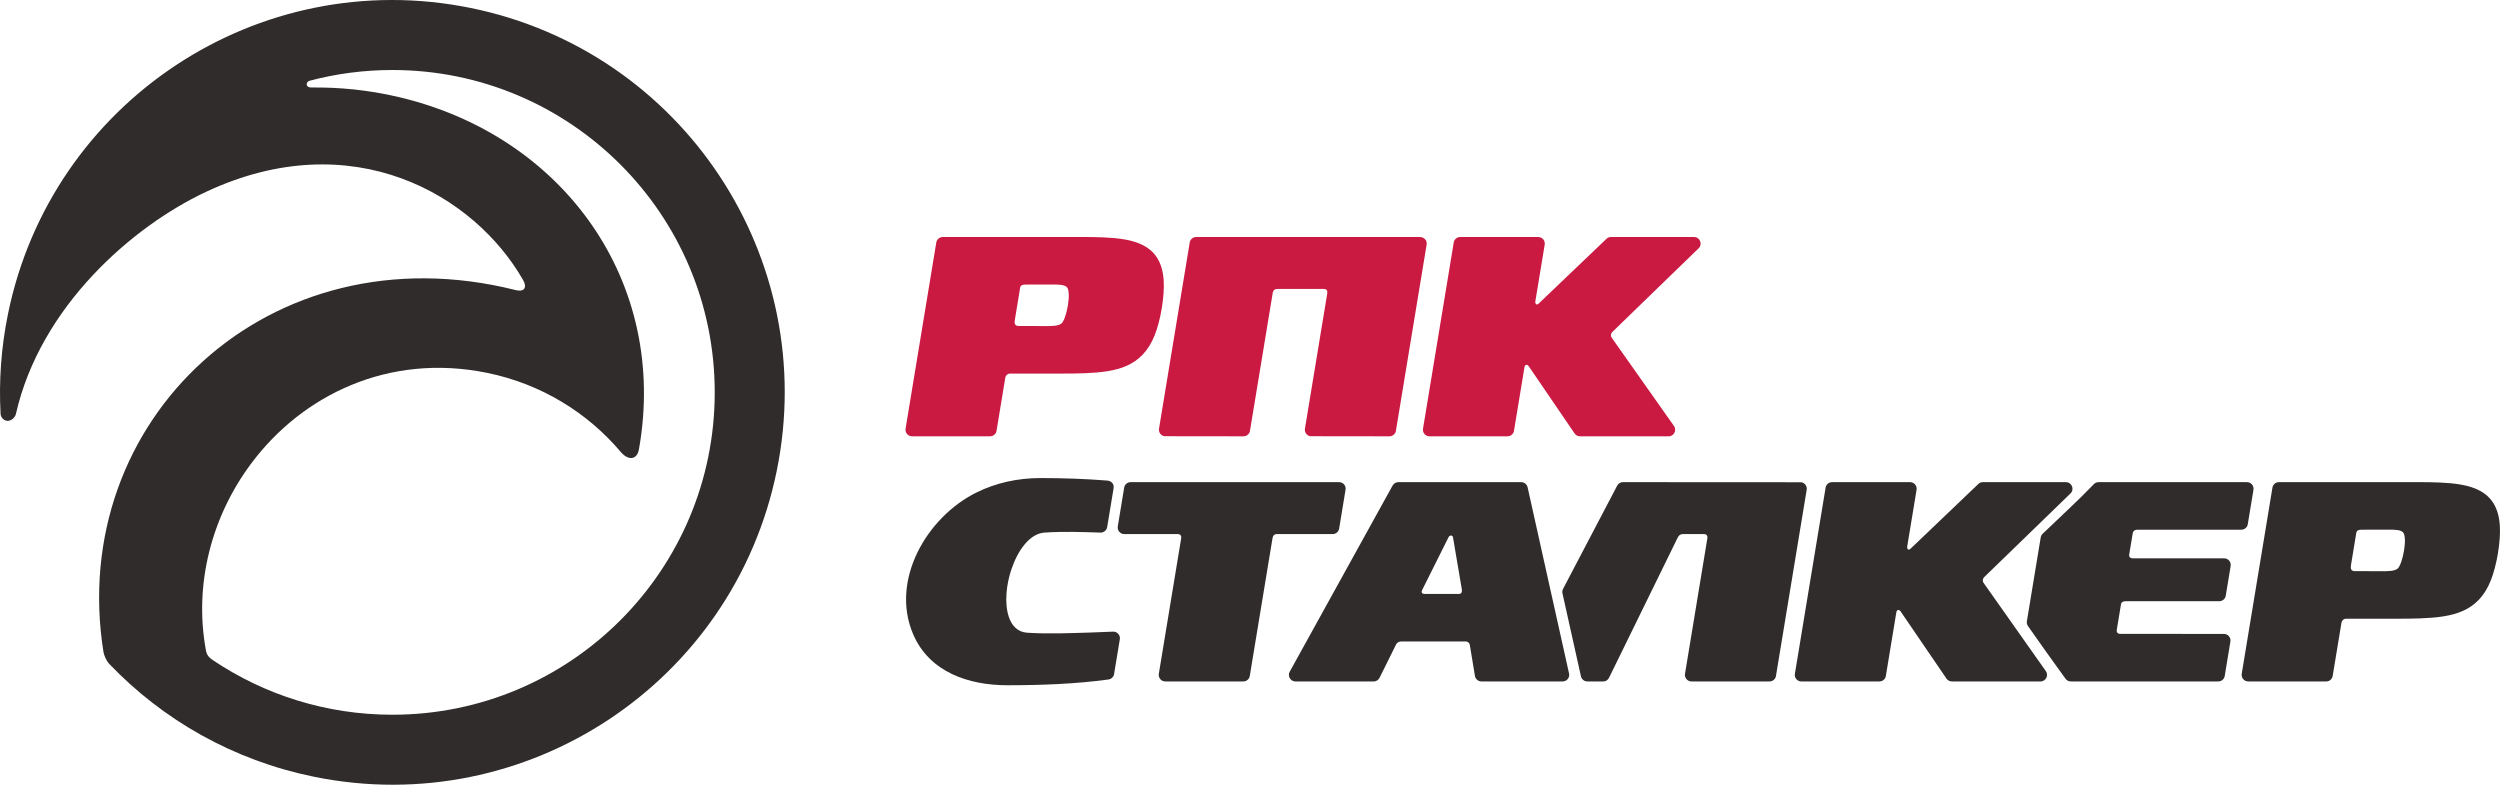 <?xml version="1.0" encoding="UTF-8"?> <!-- Creator: CorelDRAW 2019 --> <svg xmlns="http://www.w3.org/2000/svg" xmlns:xlink="http://www.w3.org/1999/xlink" xmlns:xodm="http://www.corel.com/coreldraw/odm/2003" xml:space="preserve" width="644.703mm" height="202.369mm" style="shape-rendering:geometricPrecision; text-rendering:geometricPrecision; image-rendering:optimizeQuality; fill-rule:evenodd; clip-rule:evenodd" viewBox="0 0 80623.8 25307.42"> <defs> <style type="text/css"> <![CDATA[ .fil0 {fill:#312C2C} .fil1 {fill:#CA1A42} ]]> </style> </defs> <g id="Слой_x0020_1">  <g id="_852641832"> <path class="fil0" d="M15178.65 256.94c-6845.36,-1394.35 -13527.48,3026.2 -14921.83,9871.63 -221.3,1086.18 -296.03,2168.18 -237.88,3225.61 11.58,118.48 113,216.03 221.46,218.21 118.15,2.29 244.92,-101.17 273.43,-226.3 791.25,-3473.09 3768,-6052.47 6131.25,-7159.48 4731.85,-2216.33 8666.28,109.3 10226.26,2848.51 136.6,238.13 34.07,388.42 -237.39,320.99 -7952.81,-2002.87 -14489.38,4205.21 -13296.94,11675.27 16.73,75.67 66.64,250 192.95,386.58 1718.77,1792.85 3981.12,3099.44 6598.49,3632.53 6845.38,1394.28 13527.54,-3026.21 14921.98,-9871.64 1394.3,-6845.38 -3026.26,-13527.54 -9871.78,-14921.91zm-5198.14 2348.18c-133.67,45.57 -120.19,219.22 52.21,216.36 898.85,-9.97 1835.06,77.17 2796.73,301.17 5362.44,1249.07 8732.06,5982.87 7775.99,11366.29 -64.15,360.36 -354.97,359.71 -583.9,88.58 -1073.69,-1267.44 -2564.74,-2197.08 -4318.41,-2554.28 -3173.34,-646.31 -5960.73,719.75 -7609.18,2933.86 -1253.82,1684.06 -1848.61,3858.97 -1453.76,6012.44 28.93,158.78 99.73,235.84 232.47,325.07 1652.97,1108.16 3641.39,1754.92 5781.01,1754.92 5741.51,0 10395.86,-4654.35 10395.86,-10395.86 0,-5741.5 -4654.35,-10395.85 -10395.86,-10395.85 -924.22,0 -1820.25,120.73 -2673.17,347.29z"></path> <g> <path class="fil0" d="M72294.37 21730.41l988.2 -5988.61c9.74,-108.2 100.69,-193.01 211.43,-193.01l4516.75 0c210.02,0 430.44,0.99 669.22,12.01 963,44.52 1856.77,209.01 1937.99,1376.56 35.89,516.33 -98.01,1297.82 -289.52,1778.53 -412.48,1035.27 -1236.44,1184.6 -2263.6,1226.31 -255.76,10.39 -488.69,11.07 -712.39,11.07l-1690.12 0c-119.07,0 -149.3,119.15 -149.69,120.7l-282.13 1709.76c-9.77,108.2 -100.69,192.99 -211.44,192.99l-2515.71 -0.54c-129.97,0 -230.02,-116.6 -209.01,-245.77zm3523.36 -3504.94l175.13 -1061.64c15.26,-39.41 49.87,-81 149.49,-81 289.72,0 579.51,1.54 869.16,-1.24 173.56,-1.61 397.74,-3.69 483.32,83.85 158.25,161.87 -13.27,1049.54 -177.83,1176.31 -105.93,81.61 -323.59,79.97 -500.34,78.61 -265.59,-1.93 -585.65,-1.16 -868.9,-1.16 -132.03,0 -148.4,-82.54 -130.03,-193.74z"></path> <path class="fil0" d="M63970.85 18799.07l1998.59 2832.83c109.34,136.7 13.82,344.83 -165.86,344.83l-2856.37 -0.43c-67.61,-0.05 -134.02,-32.41 -175.02,-92.45l-1477.75 -2165.5c-51.6,-75.42 -124.04,-57.21 -138.25,29.15l-336 2036.22c-9.74,108.2 -100.69,193.01 -211.44,193.01l-2515.71 0c-122.67,0 -231.59,-107.46 -209.01,-246.31l988.23 -5988.64c9.77,-108.19 100.69,-192.97 211.44,-192.97l2515.71 0.54c129.97,0 230.02,116.6 209.01,245.77l-301.1 1824.76c-13.89,83.2 38.28,140.98 103.78,78.43l2177.6 -2079.73c38.84,-42.86 94.98,-69.78 157.37,-69.78l2678.97 0.63c187.55,0.08 284.76,230.03 147.63,363.45l-2787.67 2702.93c-3.6,3.95 -79.66,89.36 -14.16,183.27z"></path> <path class="fil0" d="M36114.01 20615.58l-184.07 1115.26c-12.23,92.08 -84.48,168.55 -180.98,181.88 -1060.16,146.44 -2193.59,186.32 -3266.49,186.32 -1240.07,0 -2504.98,-420.84 -3030.76,-1638.19 -753.41,-1744.1 436.33,-3787.85 2042.2,-4579.82 625.97,-308.71 1328.17,-463.98 2054.65,-463.98 723.26,0 1451,24.49 2172.04,81.75 119.87,14.58 214.75,108.15 192.41,245.5l-207.1 1254.16c-16.69,103.45 -107.97,180.89 -215.48,177.53 -597.65,-19.22 -1215.83,-41.58 -1812.76,0.59 -467.62,33.13 -856.17,568.59 -1064.77,1197.05 -150.85,454.58 -233.54,1068.4 -75.81,1530.14 96.99,283.81 288.07,482.24 593.66,501.69 661.83,42.12 1363.27,14.61 2027.1,-6.68 238.93,-7.68 482.95,-17.18 731.19,-28.38 134.72,-10.24 247.22,108.37 224.98,245.18z"></path> <path class="fil0" d="M49264.59 15715.51l1332.24 5984.19c43.46,135.6 -57.61,277.02 -202.27,277.02l-2619.24 -0.54c-102.08,0.11 -192.11,-73.8 -209.01,-177.78l-164.76 -996.98 -0.08 -0.39c-16.82,-101.66 -116.26,-113.33 -119.35,-113.66l-2089.84 0c-113.96,0 -161.43,80.99 -168.17,93.64l-0.31 0.58 -0.23 0.48 -0.18 0.31 -0.11 0.23 -0.03 0.06 -525.95 1061.82c-31.63,77.55 -107.77,132.23 -196.69,132.23l-2522.42 -0.34c-158.82,0.14 -264.04,-171.53 -185.8,-314l3312.01 -5992.55c34.12,-71.58 107.15,-121.04 191.74,-121.04l3961.93 0.79c97.12,-0.09 184.71,67.18 206.5,165.92zm-2546.46 1603.18c31.63,-63.83 128.44,-64.9 139.76,6.32 96.91,567.95 192.95,1136.14 289.4,1704.18 -2.75,2.75 14.58,124.11 -91.75,124.11l-1131.1 0c-3.59,-0.25 -117.85,-8.92 -59.88,-126.91l853.57 -1707.7z"></path> <path class="fil0" d="M37981.06 17224.02c34.5,0.26 128.58,8.87 111.65,134.25l-721.48 4372.15c-21,129.17 79.05,245.77 209.01,245.77l2515.72 0.54c110.74,0 201.66,-84.79 211.43,-192.99l732.13 -4436.65c11.63,-70.24 57.15,-123.07 136.31,-123.07l1802.04 0c110.75,0 201.7,-84.78 211.44,-193l203.9 -1235.91c22.74,-139.81 -82.97,-243.4 -209.01,-246.31l-6721.43 0c-110.74,0 -201.7,84.79 -211.43,193.01l-203.92 1235.9c-21,129.17 79.05,245.77 209.01,245.77l1724.63 0.54z"></path> <path class="fil0" d="M68662.57 17903.86l113.69 -687.79c10.93,-39.07 13.79,-133.22 163.6,-133.22l3341.34 0c110.75,0 201.68,-84.78 211.44,-192.97l180.63 -1094.76c21.01,-129.17 -79.04,-245.77 -208.99,-245.77l-4786.53 -0.54c-65.59,0 -124.19,29.73 -163.15,76.46 -528.41,549.22 -1092.66,1059.51 -1640.43,1588.52 -34.6,33.29 -55.4,75.5 -62.34,119.52l-445.81 2701.34c-9.25,56.86 5.13,112.1 35.84,155.81 400.04,568.78 799.19,1138.5 1210.45,1699.21 41.48,56.56 105.71,86.54 170.85,86.6l4754.39 0.48c110.75,0 201.68,-84.79 211.44,-192.99l180.63 -1094.75c21.01,-129.17 -79.04,-245.77 -208.99,-245.77l-3342.28 -0.54c-76.81,0 -121.02,-41.08 -114.65,-121.37l141.18 -855.41c15.99,-38.22 51.52,-77.25 147.97,-77.25l3017.86 0c110.75,0 201.7,-84.79 211.44,-193.01l155.78 -944.21c21,-129.18 -79.04,-245.78 -209.01,-245.78l-2951.1 -0.54c-65.79,0 -113.29,-29.75 -115.25,-101.26z"></path> <path class="fil0" d="M54097.85 17351.97c26.1,-52.96 66.95,-127.96 177.78,-127.96l674.74 0c34.43,0.26 128.27,8.84 111.76,133.51l-721.61 4372.89c-21.01,129.17 79.04,245.77 209.01,245.77l2515.82 0.54c110.75,0 201.7,-84.81 211.44,-193.01l988.2 -5988.61c18.76,-115.41 -59.6,-224.22 -175.02,-243l-5749.74 -3.31c-88.69,0 -164.66,54.41 -196.43,131.61l-1735.87 3310.34c-23.97,45.9 -29.41,96.59 -19.02,143.48l595.59 2675.79c21.8,98.74 109.39,166 206.52,165.92l509.89 0.79c90.84,0 168.35,-57.04 198.68,-137.27l2198.25 -4487.48z"></path> </g> </g> <path class="fil1" d="M42693.16 9318.43c92.69,0.68 121.5,53.99 110.5,142.14l-720.18 4364.25c-18.77,115.41 59.59,224.24 175,243.01l2549.8 3.31c110.75,0 201.68,-84.79 211.44,-192.99l988.23 -5988.63c23.16,-142.45 -87.36,-246.31 -224.09,-246.31l-7206.85 0c-110.74,0 -201.7,84.81 -211.43,193l-988.2 5988.61c-18.77,115.41 59.59,224.24 175,243.01l2549.71 3.31c110.75,0 201.66,-84.79 211.43,-192.99l730.49 -4426.61c10.89,-39.12 13.89,-133.11 163.56,-133.11l1485.59 0z"></path> <path class="fil1" d="M51978.43 10893.47l1998.6 2832.84c109.32,136.7 13.82,344.83 -165.86,344.83l-2856.39 -0.43c-67.61,-0.06 -134.01,-32.41 -175,-92.45l-1477.75 -2165.52c-51.61,-75.41 -124.04,-57.21 -138.26,29.16l-336 2036.22c-9.73,108.2 -100.69,193.01 -211.43,193.01l-2515.72 0c-122.65,0 -231.59,-107.46 -208.99,-246.32l988.23 -5988.63c9.77,-108.2 100.69,-192.97 211.43,-192.97l2515.72 0.54c129.96,0 230,116.6 209.01,245.77l-301.1 1824.75c-13.89,83.2 38.28,140.98 103.78,78.45l2177.6 -2079.73c38.83,-42.87 94.97,-69.78 157.37,-69.78l2678.97 0.61c187.55,0.09 284.75,230.04 147.63,363.46l-2787.68 2702.92c-3.59,3.96 -79.66,89.38 -14.16,183.27z"></path> <path class="fil1" d="M29204.23 13824.81l988.2 -5988.61c9.74,-108.19 100.69,-193 211.44,-193l4516.74 0c210.03,0 430.44,0.99 669.22,11.99 963,44.53 1856.78,209.01 1937.99,1376.58 35.9,516.32 -98.01,1297.82 -289.52,1778.53 -412.48,1035.27 -1236.44,1184.6 -2263.6,1226.3 -255.76,10.39 -488.69,11.08 -712.38,11.08l-1690.13 0c-119.07,0 -149.29,119.14 -149.69,120.7l-282.13 1709.76c-9.77,108.2 -100.69,192.99 -211.44,192.99l-2515.71 -0.54c-129.97,0 -230.02,-116.6 -209.01,-245.78zm3523.37 -3504.94l175.12 -1061.64c15.26,-39.41 49.88,-80.99 149.49,-80.99 289.72,0 579.52,1.53 869.17,-1.25 173.55,-1.61 397.73,-3.68 483.32,83.85 158.25,161.87 -13.28,1049.56 -177.84,1176.32 -105.93,81.61 -323.59,79.97 -500.32,78.61 -265.59,-1.93 -585.66,-1.16 -868.91,-1.16 -132.03,0 -148.39,-82.55 -130.02,-193.75z"></path> </g> </svg> 